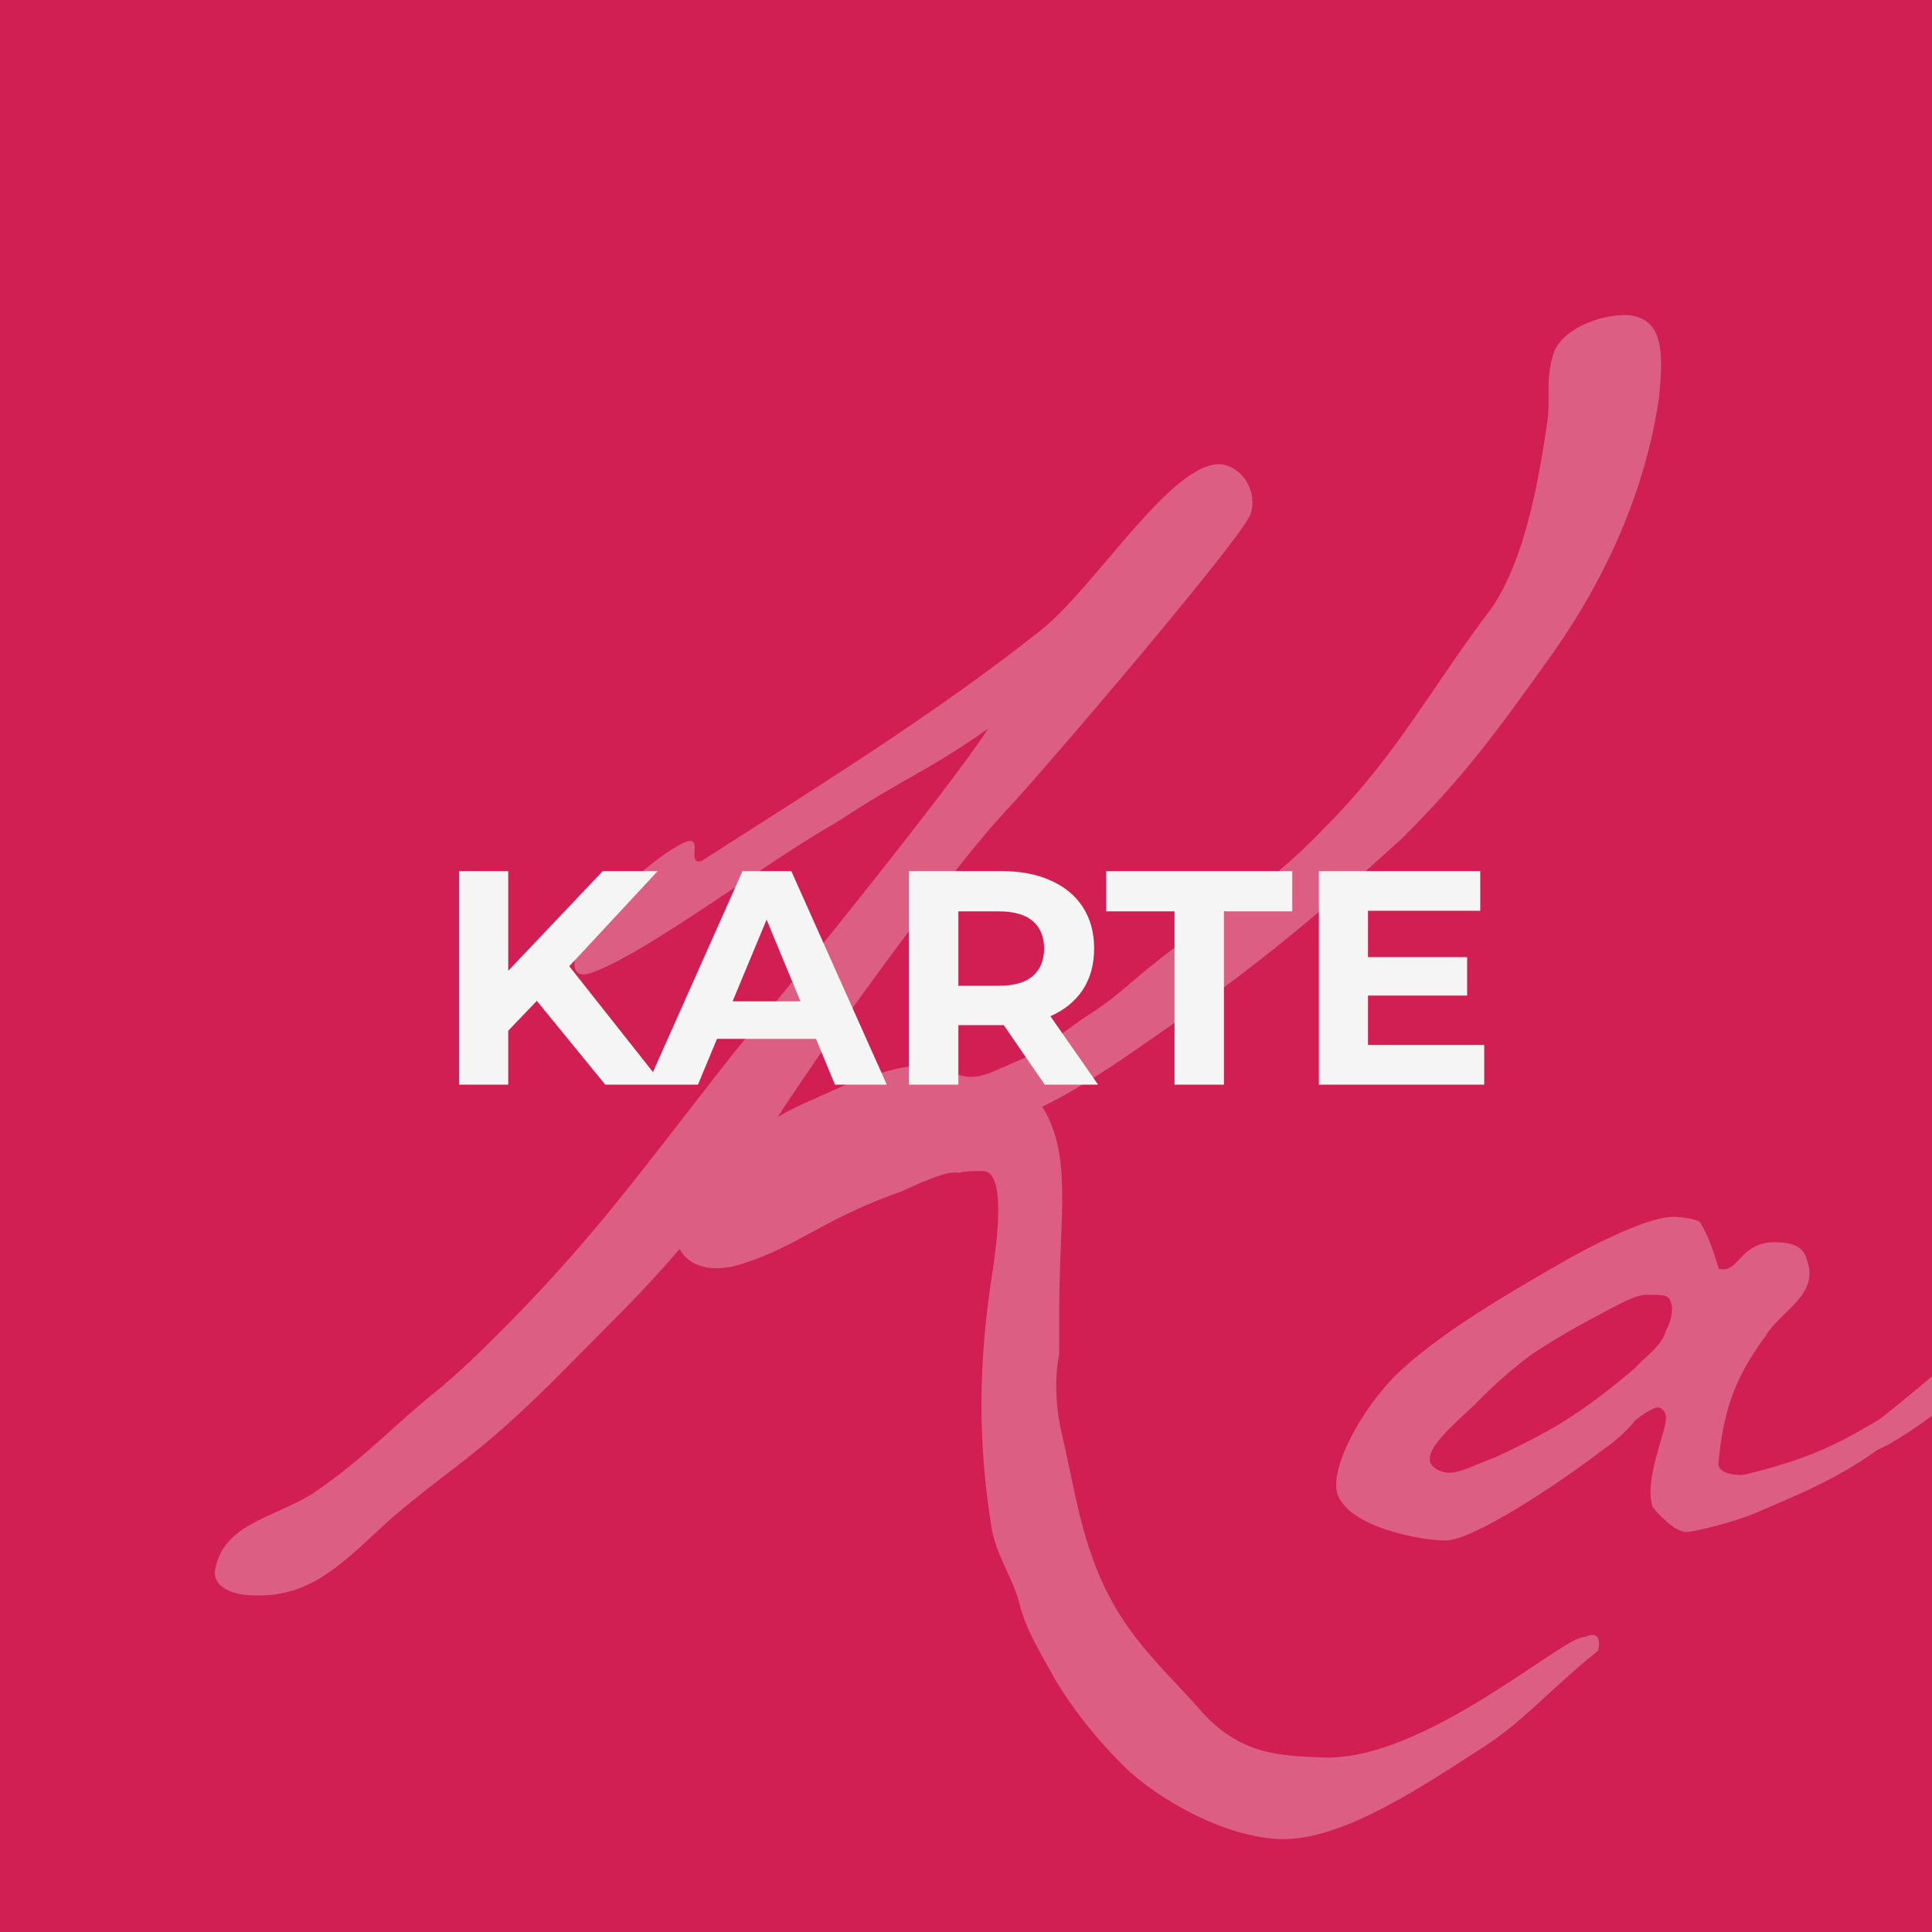 <?xml version="1.0" encoding="UTF-8"?> <svg xmlns="http://www.w3.org/2000/svg" width="57" height="57" viewBox="0 0 57 57" fill="none"><rect x="0" y="0" width="57" height="57" fill="#333333" stroke="none"/><g clip-path="url(#clip0_1_21)"><rect width="57" height="57" fill="white"></rect><rect width="57" height="57" fill="#D11E53"></rect><path opacity="0.3" d="M31.95 30.05C32.35 29.8 32.85 29.45 33.3 29.05C35.8 26.9 36.95 26.65 39.1 24.4C41.2 22.3 42.25 20.25 44 17.95C45 16.5 45.4 14.15 45.65 12.45C45.75 11.75 45.6 11.25 45.8 10.55C45.95 9.75 47.2 9.25 48.05 9.3C49.15 9.4 49.05 10.6 48.95 11.7C48.55 14.5 47.35 17.15 45.65 19.5C44.15 21.6 43.2 22.9 41.4 24.7C38.55 27.3 36.75 28.75 33.9 30.7C33.05 31.3 31.8 32.15 30.75 32.65C31.65 34.1 31.25 35.85 31.25 38.7V39.95C31.1 40.7 31.15 41.6 31.35 42.4C31.8 44.35 32 46.25 33.35 48.1C33.95 48.95 34.9 49.85 35.5 50.55C36.65 51.8 37.85 51.8 39 51.85C42 52 46.2 48.2 46.75 48.3C46.75 48.3 47.3 48 47.15 48.7C45.6 49.95 44.9 50.85 43.6 51.65C41.6 52.95 39.35 54.4 37.6 54.25C35.75 54.1 33.8 52.8 33.05 52C32.55 51.5 31.75 50.6 31.1 49.5C30.75 48.85 30.3 48.15 30.1 47.4C29.9 46.55 29.4 45.95 29.25 45.05C28.85 42.55 28.85 40.2 29.3 37.4C29.35 37 29.75 34.55 29 34.55C28.7 34.55 28.5 34.55 28.3 34.6C27.95 34.55 27.55 34.75 27.15 34.9C26.95 35 26.8 35.05 26.6 35.15C24.3 35.95 23.5 36.8 21.85 37.3C21.05 37.55 20.35 37.4 20.05 36.85C19.45 37.55 18.8 38.25 18 39.05C17 40.05 15.95 41.15 15.1 41.9C13.85 43.05 12.95 43.6 11.6 44.75C10.1 46.1 9.15 47.25 7.2 47.05C6.75 47 6.25 46.75 6.35 46.3C6.6 44.95 8.05 44.8 9.25 44.05C10.85 42.95 11.6 42.05 13.05 40.9C13.45 40.55 13.85 40.2 14.45 39.6C17.55 36.55 19.05 34.35 21.7 31C23.05 29.4 28.1 23.15 29.15 21.5C27.3 22.8 26.75 22.9 24.7 24.25C22.65 25.4 19.05 28.15 17.45 28.7C16.35 29.1 17.3 27 18 26.5C18.5 26.15 19.25 25.35 20.1 24.9C20.85 24.5 20.2 25.55 20.7 25.4C24.05 23.25 27.55 21.1 30.7 18.6C32.3 17.35 34.6 13.55 36.05 13.7C36.7 13.8 37.1 14.55 36.9 15.15C36.8 15.7 30.7 22.85 29.65 23.95C28.25 25.45 25.05 29.8 23.75 31.75C23.45 32.2 23.2 32.55 22.95 32.95C23.55 32.6 24.2 32.35 24.85 32.05C25.3 31.85 26.5 31.45 27.05 31.45C28.3 31.45 28.25 32.1 29.45 31.55C29.8 31.4 30.15 31.25 30.45 31.1C30.9 30.8 31.4 30.45 31.95 30.05ZM48.552 38.2C48.202 38.2 47.452 38.65 46.602 39.1C46.152 39.35 45.652 39.65 45.202 39.95C44.252 40.65 43.602 41.35 43.502 41.45C42.802 42.1 42.052 42.75 42.202 43.15C42.252 43.3 42.502 43.45 42.752 43.45C43.102 43.45 43.552 43.2 44.102 43C44.652 42.75 45.352 42.4 45.952 42.05C47.102 41.35 47.952 40.6 48.252 40.35C48.502 40.05 49.052 39.7 49.152 39.25C49.352 38.9 49.352 38.55 49.302 38.45C49.252 38.2 49.102 38.2 48.552 38.2ZM49.352 35.9C49.552 35.9 50.002 35.95 50.152 36.05C50.452 36.55 50.552 36.95 50.702 37.4C50.702 37.4 50.652 37.45 50.852 37.45C51.302 37.45 51.402 36.65 52.352 36.65C52.702 36.65 53.202 36.7 53.302 37.15C53.702 38.2 52.552 38.65 52.102 39.4C51.252 40.55 50.852 41.5 50.702 43.15C50.652 43.5 51.302 43.55 51.502 43.5C54.202 42.85 54.902 42.1 55.902 41.65C56.352 41.45 56.502 41.8 56.152 42.15C54.802 43.4 53.152 44.05 52.002 44.55C51.252 44.9 49.952 45.2 49.752 45.2C49.402 45.2 48.852 44.6 48.752 44.45C48.502 43.65 49.152 42.25 49.152 41.85C49.152 41.65 49.002 41.45 48.802 41.55C48.802 41.55 48.552 41.65 48.252 41.9C48.052 42.15 47.702 42.5 47.252 42.8C45.952 43.8 43.452 45.45 42.652 45.45C41.902 45.45 39.752 45.05 39.452 44.05C39.252 43.3 40.102 41.7 41.102 40.65C42.402 39.35 44.602 38.1 46.252 37.15C47.602 36.4 48.802 35.9 49.352 35.9ZM61.864 34.75C62.914 34.75 63.064 36.4 63.064 36.75C63.064 37.2 64.064 38.55 64.064 39.9C64.064 40.6 63.364 41.6 62.914 42.3C62.364 43.15 62.614 42.85 61.914 43.8C61.714 44.1 61.514 44.4 61.514 44.65C61.514 44.85 61.664 45 61.964 44.95C62.414 44.95 67.214 43.25 69.014 41.9C69.814 41.55 70.014 41.9 69.664 42.4C69.364 42.65 68.464 43.35 68.114 43.4C66.914 44.3 61.164 47.5 60.414 47.5C58.714 47.5 58.064 46.45 58.564 45.7C59.564 44.2 61.714 40.7 61.714 39.9C61.714 39.45 61.114 39 60.664 39C59.964 39.1 58.964 40.2 58.114 40.9C57.164 41.7 55.564 42.85 55.114 42.85C54.664 42.85 54.564 42.8 54.764 42.4C55.464 41.9 57.864 39.95 58.414 39.3C58.414 39.3 59.114 38.5 59.264 38.25C59.464 37.9 59.614 37.5 59.764 37.2C60.064 36.55 60.564 35.5 61.014 35C61.164 34.8 61.714 34.75 61.864 34.75Z" fill="#F5F5F5"></path><path d="M14.85 30.56L14.769 28.877L17.784 25.7H19.404L16.686 28.625L15.876 29.489L14.85 30.56ZM13.545 32V25.7H14.994V32H13.545ZM17.856 32L15.615 29.255L16.569 28.22L19.557 32H17.856ZM19.098 32L21.906 25.7H23.346L26.163 32H24.633L22.329 26.438H22.905L20.592 32H19.098ZM20.502 30.65L20.889 29.543H24.129L24.525 30.65H20.502ZM26.817 32V25.7H29.544C30.108 25.7 30.594 25.793 31.002 25.979C31.41 26.159 31.725 26.42 31.947 26.762C32.169 27.104 32.28 27.512 32.28 27.986C32.28 28.454 32.169 28.859 31.947 29.201C31.725 29.537 31.41 29.795 31.002 29.975C30.594 30.155 30.108 30.245 29.544 30.245H27.627L28.275 29.606V32H26.817ZM30.822 32L29.247 29.714H30.804L32.397 32H30.822ZM28.275 29.768L27.627 29.084H29.463C29.913 29.084 30.249 28.988 30.471 28.796C30.693 28.598 30.804 28.328 30.804 27.986C30.804 27.638 30.693 27.368 30.471 27.176C30.249 26.984 29.913 26.888 29.463 26.888H27.627L28.275 26.195V29.768ZM34.652 32V26.888H32.636V25.7H38.126V26.888H36.11V32H34.652ZM40.252 28.238H43.285V29.372H40.252V28.238ZM40.36 30.83H43.789V32H38.911V25.7H43.672V26.87H40.36V30.83Z" fill="#F5F5F5"></path></g><defs><clipPath id="clip0_1_21"><rect width="57" height="57" fill="white"></rect></clipPath></defs></svg> 